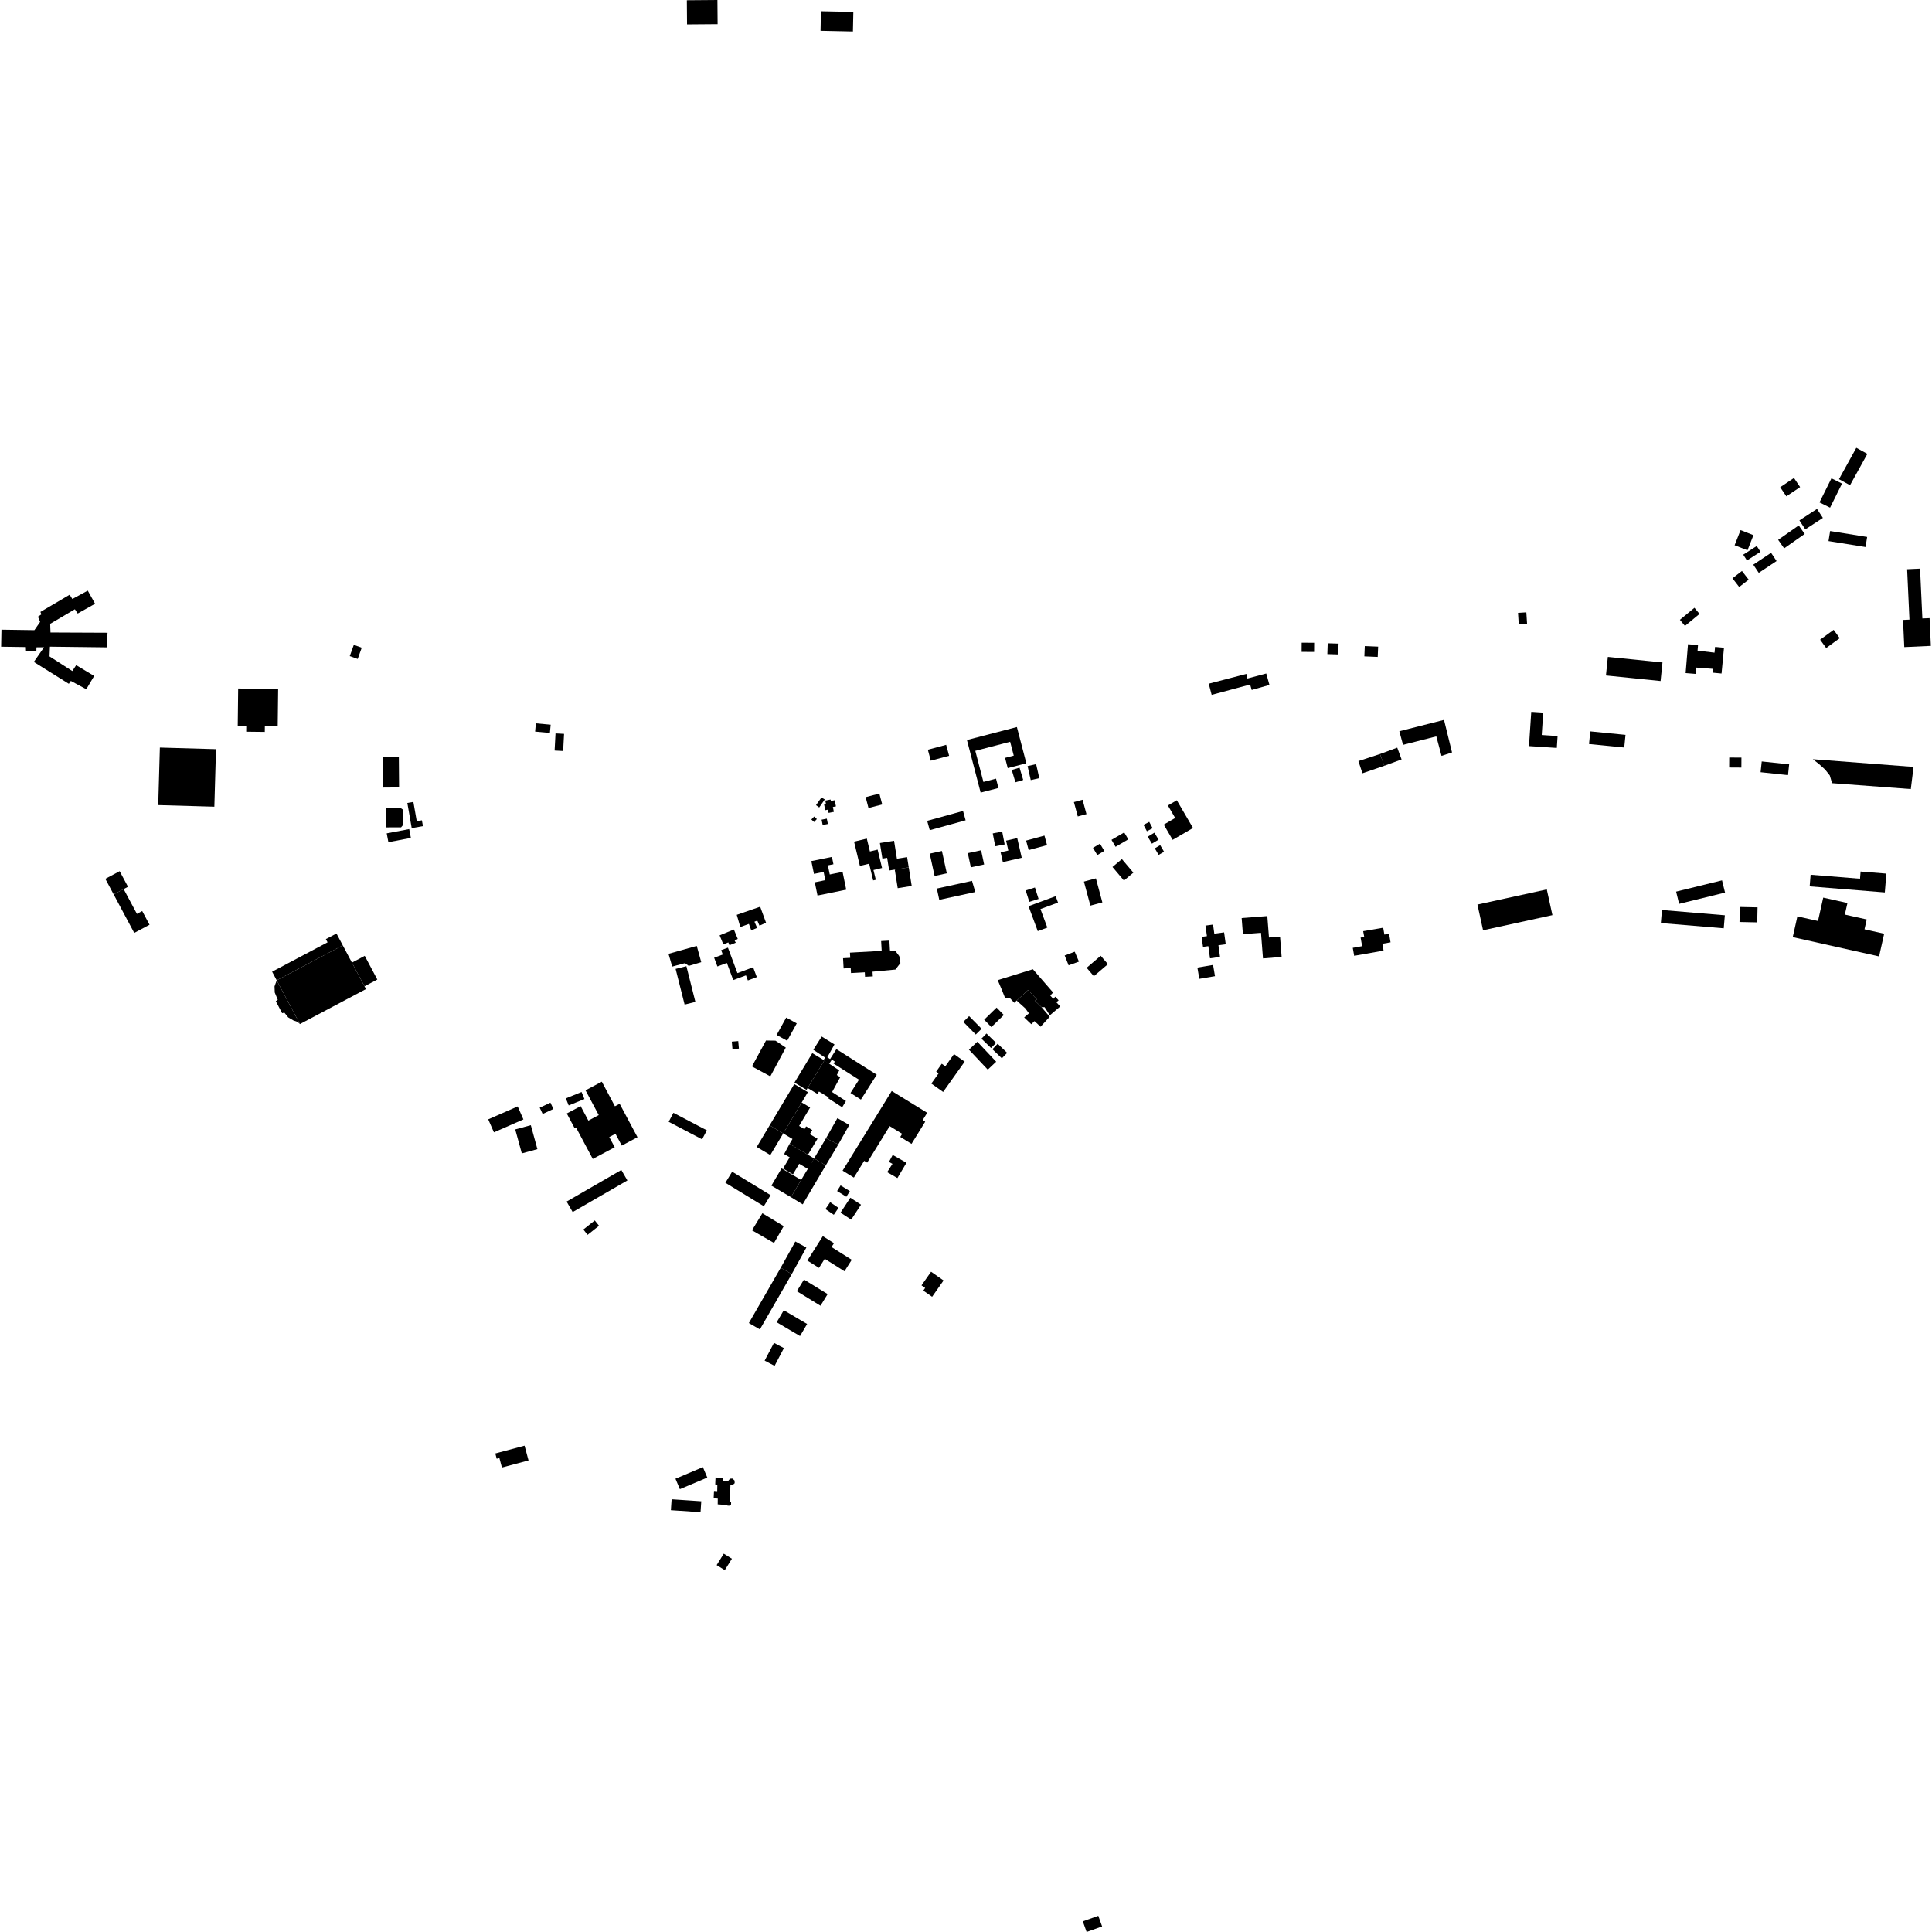<?xml version="1.0" encoding="utf-8" standalone="no"?>
<!DOCTYPE svg PUBLIC "-//W3C//DTD SVG 1.1//EN"
  "http://www.w3.org/Graphics/SVG/1.1/DTD/svg11.dtd">
<!-- Created with matplotlib (https://matplotlib.org/) -->
<svg height="288pt" version="1.1" viewBox="0 0 288 288" width="288pt" xmlns="http://www.w3.org/2000/svg" xmlns:xlink="http://www.w3.org/1999/xlink">
 <defs>
  <style type="text/css">
*{stroke-linecap:butt;stroke-linejoin:round;}
  </style>
 </defs>
 <g id="figure_1">
  <g id="patch_1">
   <path d="M 0 288 
L 288 288 
L 288 0 
L 0 0 
z
" style="fill:none;opacity:0;"/>
  </g>
  <g id="axes_1">
   <g id="PatchCollection_1">
    <path clip-path="url(#pbdee2e8f51)" d="M 44.71 152.653 
L 54.556 147.438 
L 54.337 147.026 
L 52.462 143.497 
L 51.095 140.922 
L 41.249 146.136 
L 44.71 152.653 
"/>
    <path clip-path="url(#pbdee2e8f51)" d="M 23.831 111.44 
L 32.198 111.679 
L 31.953 120.253 
L 23.586 120.014 
L 23.831 111.44 
"/>
    <path clip-path="url(#pbdee2e8f51)" d="M 35.503 102.635 
L 35.438 108.232 
L 36.709 108.248 
L 36.7 109.074 
L 39.471 109.107 
L 39.482 108.233 
L 41.397 108.256 
L 41.462 102.705 
L 35.503 102.635 
"/>
    <path clip-path="url(#pbdee2e8f51)" d="M 262.62 113.509 
L 266.707 113.94 
L 266.536 115.545 
L 262.449 115.112 
L 262.62 113.509 
"/>
    <path clip-path="url(#pbdee2e8f51)" d="M 257.774 112.926 
L 257.763 114.411 
L 259.584 114.423 
L 259.59 113.68 
L 259.593 112.936 
L 258.639 112.931 
L 257.774 112.926 
"/>
    <path clip-path="url(#pbdee2e8f51)" d="M 126.856 145.051 
L 128.914 144.938 
L 128.952 145.611 
L 130.107 145.547 
L 130.068 144.848 
L 133.479 144.529 
L 134.224 143.558 
L 134.049 142.525 
L 133.482 141.769 
L 132.663 141.684 
L 132.581 140.214 
L 131.35 140.282 
L 131.431 141.747 
L 126.701 142.009 
L 126.743 142.782 
L 125.673 142.841 
L 125.758 144.365 
L 126.814 144.307 
L 126.856 145.051 
"/>
    <path clip-path="url(#pbdee2e8f51)" d="M 140.591 162.772 
L 143.802 158.259 
L 142.211 157.129 
L 140.92 158.945 
L 140.389 158.568 
L 139.556 159.74 
L 139.92 159.997 
L 138.833 161.525 
L 140.591 162.772 
"/>
    <path clip-path="url(#pbdee2e8f51)" d="M 147.244 159.446 
L 148.499 158.266 
L 145.693 155.29 
L 144.438 156.471 
L 147.244 159.446 
"/>
    <path clip-path="url(#pbdee2e8f51)" d="M 122.377 1.672 
L 127.207 1.773 
L 127.145 4.693 
L 122.316 4.592 
L 122.377 1.672 
"/>
    <path clip-path="url(#pbdee2e8f51)" d="M 102.387 0.036 
L 106.945 0 
L 106.974 3.598 
L 102.416 3.634 
L 102.387 0.036 
"/>
    <path clip-path="url(#pbdee2e8f51)" d="M 11.162 90.822 
L 11.579 91.456 
L 14.172 90 
L 13.08 88.044 
L 10.783 89.291 
L 10.386 88.656 
L 6.021 91.22 
L 6.175 91.575 
L 5.655 91.929 
L 5.981 92.705 
L 5.128 93.937 
L 0.217 93.866 
L 0.169 96.405 
L 3.738 96.454 
L 3.765 97.1 
L 5.421 97.097 
L 5.432 96.496 
L 6.561 96.487 
L 5.041 98.674 
L 10.262 101.933 
L 10.557 101.504 
L 12.861 102.746 
L 14.035 100.765 
L 11.356 99.152 
L 10.779 100.032 
L 7.382 97.85 
L 7.443 96.399 
L 15.918 96.5 
L 16.03 94.323 
L 7.526 94.286 
L 7.48 92.993 
L 11.162 90.822 
"/>
    <path clip-path="url(#pbdee2e8f51)" d="M 88.363 172.759 
L 85.863 168.071 
L 85.659 168.179 
L 84.489 165.984 
L 86.554 164.887 
L 87.706 167.045 
L 89.253 166.223 
L 87.284 162.534 
L 89.71 161.243 
L 91.667 164.912 
L 92.372 164.537 
L 95.03 169.522 
L 92.685 170.769 
L 91.745 169.006 
L 90.822 169.497 
L 91.634 171.02 
L 88.363 172.759 
"/>
    <path clip-path="url(#pbdee2e8f51)" d="M 74.821 218.764 
L 74.442 217.348 
L 74.045 217.455 
L 73.834 216.667 
L 74.438 216.505 
L 78.195 215.502 
L 78.785 217.704 
L 74.821 218.764 
"/>
    <path clip-path="url(#pbdee2e8f51)" d="M 57.896 125.546 
L 57.646 124.229 
L 60.998 123.593 
L 61.249 124.908 
L 57.896 125.546 
"/>
    <path clip-path="url(#pbdee2e8f51)" d="M 16.942 133.328 
L 15.701 131.005 
L 17.838 129.867 
L 19.079 132.189 
L 18.433 132.534 
L 16.942 133.328 
"/>
    <path clip-path="url(#pbdee2e8f51)" d="M 57.529 123.338 
L 57.522 120.456 
L 59.721 120.451 
L 60.122 120.736 
L 60.127 122.928 
L 59.785 123.334 
L 57.529 123.338 
"/>
    <path clip-path="url(#pbdee2e8f51)" d="M 61.373 123.446 
L 60.72 119.697 
L 61.622 119.54 
L 62.124 122.416 
L 62.892 122.282 
L 63.045 123.154 
L 61.373 123.446 
"/>
    <path clip-path="url(#pbdee2e8f51)" d="M 16.942 133.328 
L 18.433 132.534 
L 20.41 136.233 
L 21.199 135.811 
L 22.29 137.851 
L 20.009 139.066 
L 18.922 137.034 
L 16.942 133.328 
"/>
    <path clip-path="url(#pbdee2e8f51)" d="M 287.831 96.28 
L 283.868 96.464 
L 283.68 92.412 
L 284.64 92.368 
L 284.292 84.856 
L 286.221 84.767 
L 286.565 92.192 
L 287.638 92.144 
L 287.831 96.28 
"/>
    <path clip-path="url(#pbdee2e8f51)" d="M 132.927 162.632 
L 138.216 165.882 
L 137.541 166.976 
L 137.919 167.209 
L 135.881 170.514 
L 134.199 169.481 
L 134.485 169.018 
L 132.623 167.873 
L 129.269 173.312 
L 128.826 173.041 
L 127.285 175.541 
L 125.604 174.509 
L 132.927 162.632 
"/>
    <path clip-path="url(#pbdee2e8f51)" d="M 133.075 172.165 
L 135.125 173.337 
L 133.776 175.612 
L 132.246 174.734 
L 133.037 173.497 
L 132.518 173.203 
L 133.075 172.165 
"/>
    <path clip-path="url(#pbdee2e8f51)" d="M 126.759 178.542 
L 128.35 179.582 
L 126.887 181.81 
L 125.297 180.769 
L 126.759 178.542 
"/>
    <path clip-path="url(#pbdee2e8f51)" d="M 125.306 176.706 
L 126.687 177.56 
L 126.166 178.4 
L 124.785 177.545 
L 125.306 176.706 
"/>
    <path clip-path="url(#pbdee2e8f51)" d="M 124.295 181.086 
L 124.996 180.057 
L 123.748 179.21 
L 123.047 180.237 
L 124.295 181.086 
"/>
    <path clip-path="url(#pbdee2e8f51)" d="M 100.713 144.433 
L 102.319 144.03 
L 103.661 149.348 
L 102.056 149.753 
L 100.713 144.433 
"/>
    <path clip-path="url(#pbdee2e8f51)" d="M 99.654 142.186 
L 103.865 141.005 
L 104.534 143.431 
L 102.672 143.983 
L 102.109 143.575 
L 100.206 144.087 
L 99.654 142.186 
"/>
    <path clip-path="url(#pbdee2e8f51)" d="M 106.457 142.767 
L 107.746 142.288 
L 107.504 141.64 
L 108.512 141.266 
L 109.926 145.06 
L 112.268 144.189 
L 112.815 145.656 
L 111.482 146.151 
L 111.201 145.396 
L 109.305 146.098 
L 108.352 143.544 
L 106.942 144.069 
L 106.457 142.767 
"/>
    <path clip-path="url(#pbdee2e8f51)" d="M 107.272 139.433 
L 109.399 138.561 
L 109.974 139.958 
L 109.514 140.244 
L 109.687 140.521 
L 108.743 140.908 
L 108.568 140.483 
L 107.829 140.785 
L 107.272 139.433 
"/>
    <path clip-path="url(#pbdee2e8f51)" d="M 122.656 184.27 
L 124.32 185.32 
L 123.956 185.895 
L 126.969 187.796 
L 125.886 189.506 
L 122.942 187.649 
L 122.085 189.004 
L 120.352 187.91 
L 122.656 184.27 
"/>
    <path clip-path="url(#pbdee2e8f51)" d="M 118.559 185.068 
L 120.204 185.966 
L 118.025 189.926 
L 116.38 188.982 
L 118.559 185.068 
"/>
    <path clip-path="url(#pbdee2e8f51)" d="M 116.38 188.982 
L 118.025 189.926 
L 113.276 198.171 
L 111.632 197.226 
L 116.38 188.982 
"/>
    <path clip-path="url(#pbdee2e8f51)" d="M 119.85 190.743 
L 123.377 192.907 
L 122.309 194.642 
L 118.782 192.476 
L 119.85 190.743 
"/>
    <path clip-path="url(#pbdee2e8f51)" d="M 116.839 195.315 
L 120.318 197.365 
L 119.258 199.159 
L 115.779 197.109 
L 116.839 195.315 
"/>
    <path clip-path="url(#pbdee2e8f51)" d="M 115.374 200.18 
L 116.857 200.958 
L 115.467 203.604 
L 113.983 202.826 
L 115.374 200.18 
"/>
    <path clip-path="url(#pbdee2e8f51)" d="M 54.37 142.486 
L 56.245 146.016 
L 54.337 147.026 
L 52.462 143.497 
L 54.37 142.486 
"/>
    <path clip-path="url(#pbdee2e8f51)" d="M 148.726 146.106 
L 153.972 144.482 
L 156.981 147.947 
L 156.562 148.401 
L 157.015 148.902 
L 157.309 148.572 
L 157.804 149.115 
L 157.47 149.403 
L 158.047 150.029 
L 156.501 151.345 
L 155.719 150.137 
L 155.262 150.134 
L 154.272 149.173 
L 154.605 149.009 
L 153.244 147.59 
L 151.55 149.156 
L 151.195 149.483 
L 150.577 148.815 
L 149.829 148.769 
L 149.38 147.646 
L 148.726 146.106 
"/>
    <path clip-path="url(#pbdee2e8f51)" d="M 153.244 147.59 
L 154.605 149.009 
L 154.272 149.173 
L 155.262 150.134 
L 156.474 151.565 
L 155.118 153.049 
L 154.206 152.21 
L 153.733 152.676 
L 152.672 151.666 
L 153.381 151.052 
L 152.831 150.304 
L 151.55 149.156 
L 153.244 147.59 
"/>
    <path clip-path="url(#pbdee2e8f51)" d="M 158.708 142.435 
L 160.207 141.869 
L 160.837 143.346 
L 159.297 143.899 
L 158.708 142.435 
"/>
    <path clip-path="url(#pbdee2e8f51)" d="M 164.081 142.474 
L 165.154 143.726 
L 163.057 145.519 
L 161.984 144.268 
L 164.081 142.474 
"/>
    <path clip-path="url(#pbdee2e8f51)" d="M 143.596 152.326 
L 144.465 151.47 
L 146.327 153.356 
L 145.458 154.212 
L 143.596 152.326 
"/>
    <path clip-path="url(#pbdee2e8f51)" d="M 146.303 154.832 
L 147.054 154.063 
L 148.485 155.455 
L 147.734 156.223 
L 146.303 154.832 
"/>
    <path clip-path="url(#pbdee2e8f51)" d="M 147.935 156.405 
L 148.723 155.587 
L 150.134 156.942 
L 149.345 157.76 
L 147.935 156.405 
"/>
    <path clip-path="url(#pbdee2e8f51)" d="M 146.708 152.001 
L 148.56 150.197 
L 149.637 151.298 
L 147.785 153.103 
L 146.708 152.001 
"/>
    <path clip-path="url(#pbdee2e8f51)" d="M 122.488 154.514 
L 121.242 156.486 
L 123.217 157.799 
L 124.395 155.688 
L 122.488 154.514 
"/>
    <path clip-path="url(#pbdee2e8f51)" d="M 123.108 157.471 
L 123.739 157.871 
L 124.682 156.389 
L 130.695 160.207 
L 128.334 163.914 
L 126.784 162.93 
L 128.047 160.947 
L 124.259 158.54 
L 124.448 158.244 
L 123.999 157.961 
L 123.594 158.596 
L 122.738 158.052 
L 123.108 157.471 
"/>
    <path clip-path="url(#pbdee2e8f51)" d="M 121.088 156.989 
L 122.885 158.074 
L 120.392 162.188 
L 120.228 162.46 
L 118.431 161.375 
L 119.696 159.286 
L 121.088 156.989 
"/>
    <path clip-path="url(#pbdee2e8f51)" d="M 122.885 158.074 
L 125.105 159.567 
L 124.743 160.249 
L 125.247 160.579 
L 124.04 162.787 
L 126.101 164.124 
L 125.543 165.058 
L 123.467 163.719 
L 123.542 163.6 
L 122.089 162.712 
L 121.834 163.053 
L 120.392 162.188 
L 122.885 158.074 
"/>
    <path clip-path="url(#pbdee2e8f51)" d="M 118.4 161.603 
L 120.426 162.809 
L 119.509 164.344 
L 116.753 168.96 
L 114.726 167.754 
L 118.4 161.603 
"/>
    <path clip-path="url(#pbdee2e8f51)" d="M 119.509 164.344 
L 120.765 165.091 
L 119.124 167.841 
L 119.922 168.316 
L 120.165 167.907 
L 121.086 168.456 
L 120.72 169.069 
L 121.865 169.751 
L 120.439 172.138 
L 117.702 170.51 
L 118.135 169.784 
L 116.753 168.96 
L 119.509 164.344 
"/>
    <path clip-path="url(#pbdee2e8f51)" d="M 124.97 170.591 
L 123.129 169.68 
L 124.831 166.678 
L 126.602 167.7 
L 124.97 170.591 
"/>
    <path clip-path="url(#pbdee2e8f51)" d="M 114.831 160.45 
L 117.138 156.162 
L 115.597 155.129 
L 114.187 155.108 
L 112.092 158.968 
L 114.831 160.45 
"/>
    <path clip-path="url(#pbdee2e8f51)" d="M 117.199 151.688 
L 118.771 152.553 
L 117.341 155.143 
L 115.77 154.278 
L 117.199 151.688 
"/>
    <path clip-path="url(#pbdee2e8f51)" d="M 114.726 167.754 
L 116.753 168.96 
L 114.83 172.182 
L 112.803 170.976 
L 114.726 167.754 
"/>
    <path clip-path="url(#pbdee2e8f51)" d="M 117.702 170.51 
L 116.891 172.034 
L 117.714 172.518 
L 116.726 174.191 
L 118.203 175.061 
L 119.133 173.485 
L 120.509 174.296 
L 121.354 172.686 
L 120.439 172.138 
L 117.702 170.51 
"/>
    <path clip-path="url(#pbdee2e8f51)" d="M 121.354 172.686 
L 123.099 173.714 
L 119.663 179.532 
L 117.906 178.46 
L 119.426 175.891 
L 121.354 172.686 
"/>
    <path clip-path="url(#pbdee2e8f51)" d="M 116.508 174.169 
L 119.426 175.891 
L 117.906 178.46 
L 114.988 176.738 
L 116.508 174.169 
"/>
    <path clip-path="url(#pbdee2e8f51)" d="M 109.09 155.275 
L 110.049 155.194 
L 110.145 156.308 
L 109.187 156.39 
L 109.09 155.275 
"/>
    <path clip-path="url(#pbdee2e8f51)" d="M 138.794 189.576 
L 140.656 190.879 
L 138.949 193.308 
L 137.634 192.386 
L 137.912 191.991 
L 137.366 191.608 
L 138.794 189.576 
"/>
    <path clip-path="url(#pbdee2e8f51)" d="M 123.129 169.68 
L 124.97 170.591 
L 123.099 173.714 
L 121.354 172.686 
L 123.129 169.68 
"/>
    <path clip-path="url(#pbdee2e8f51)" d="M 113.863 179.81 
L 114.873 178.16 
L 109.14 174.662 
L 108.13 176.313 
L 113.863 179.81 
"/>
    <path clip-path="url(#pbdee2e8f51)" d="M 115.381 185.286 
L 116.827 182.779 
L 113.649 180.855 
L 112.096 183.398 
L 115.381 185.286 
"/>
    <path clip-path="url(#pbdee2e8f51)" d="M 202.494 113.454 
L 205.711 112.402 
L 206.359 114.154 
L 203.096 115.272 
L 202.494 113.454 
"/>
    <path clip-path="url(#pbdee2e8f51)" d="M 208.595 109.005 
L 209.149 111.035 
L 214.108 109.772 
L 214.886 112.677 
L 216.452 112.168 
L 215.257 107.317 
L 208.595 109.005 
"/>
    <path clip-path="url(#pbdee2e8f51)" d="M 242.123 111.433 
L 242.311 109.546 
L 237.06 109.027 
L 236.873 110.913 
L 242.123 111.433 
"/>
    <path clip-path="url(#pbdee2e8f51)" d="M 205.711 112.402 
L 208.284 111.453 
L 208.932 113.206 
L 206.359 114.154 
L 205.711 112.402 
"/>
    <path clip-path="url(#pbdee2e8f51)" d="M 174.805 125.196 
L 177.84 123.43 
L 175.426 119.295 
L 174.093 120.07 
L 175.181 121.935 
L 173.48 122.925 
L 174.805 125.196 
"/>
    <path clip-path="url(#pbdee2e8f51)" d="M 232.187 109.723 
L 232.071 111.493 
L 227.923 111.219 
L 228.262 106.11 
L 230.043 106.227 
L 229.823 109.568 
L 232.187 109.723 
"/>
    <path clip-path="url(#pbdee2e8f51)" d="M 180.184 101.918 
L 180.619 103.582 
L 186.351 102.042 
L 186.59 102.854 
L 189.232 102.102 
L 188.757 100.396 
L 185.952 101.148 
L 185.795 100.457 
L 180.184 101.918 
"/>
    <path clip-path="url(#pbdee2e8f51)" d="M 59.491 117.383 
L 57.124 117.401 
L 57.088 112.859 
L 59.455 112.841 
L 59.491 117.383 
"/>
    <path clip-path="url(#pbdee2e8f51)" d="M 79.881 107.827 
L 79.768 109.059 
L 81.974 109.262 
L 82.088 108.029 
L 79.881 107.827 
"/>
    <path clip-path="url(#pbdee2e8f51)" d="M 82.81 109.33 
L 82.674 111.884 
L 83.946 111.953 
L 84.083 109.398 
L 82.81 109.33 
"/>
    <path clip-path="url(#pbdee2e8f51)" d="M 270.236 113.177 
L 285.249 114.323 
L 284.843 117.625 
L 273.104 116.746 
L 272.764 115.595 
L 272.073 114.721 
L 271.137 113.88 
L 270.236 113.177 
"/>
    <path clip-path="url(#pbdee2e8f51)" d="M 161.412 286.415 
L 161.98 288 
L 164.289 287.175 
L 163.721 285.59 
L 161.412 286.415 
"/>
    <path clip-path="url(#pbdee2e8f51)" d="M 41.249 146.136 
L 40.923 147.042 
L 40.958 147.955 
L 41.408 149.036 
L 41.116 149.242 
L 42.058 151.032 
L 42.391 150.951 
L 42.968 151.661 
L 43.754 152.122 
L 44.375 152.334 
L 44.71 152.653 
L 41.249 146.136 
"/>
    <path clip-path="url(#pbdee2e8f51)" d="M 51.095 140.922 
L 50.157 139.159 
L 48.575 139.996 
L 48.829 140.473 
L 40.565 144.849 
L 41.249 146.136 
L 51.095 140.922 
"/>
    <path clip-path="url(#pbdee2e8f51)" d="M 133.38 129.633 
L 135.465 129.3 
L 135.907 132.066 
L 133.822 132.4 
L 133.38 129.633 
"/>
    <path clip-path="url(#pbdee2e8f51)" d="M 139.653 132.455 
L 140.015 134.137 
L 145.383 132.972 
L 144.895 131.309 
L 139.653 132.455 
"/>
    <path clip-path="url(#pbdee2e8f51)" d="M 148.357 126.15 
L 147.987 124.236 
L 149.395 123.965 
L 149.765 125.879 
L 148.357 126.15 
"/>
    <path clip-path="url(#pbdee2e8f51)" d="M 281.196 130.229 
L 280.968 133.035 
L 269.766 132.129 
L 269.906 130.396 
L 277.27 130.991 
L 277.357 129.919 
L 281.196 130.229 
"/>
    <path clip-path="url(#pbdee2e8f51)" d="M 120.945 128.364 
L 124.014 127.738 
L 124.239 128.832 
L 123.412 129 
L 123.689 130.358 
L 125.601 129.968 
L 126.145 132.622 
L 121.865 133.495 
L 121.462 131.525 
L 123.028 131.204 
L 122.777 129.976 
L 121.335 130.27 
L 120.945 128.364 
"/>
    <path clip-path="url(#pbdee2e8f51)" d="M 179.698 137.978 
L 180.828 137.825 
L 181.015 139.187 
L 182.475 138.988 
L 182.718 140.759 
L 181.628 140.907 
L 181.866 142.649 
L 180.372 142.855 
L 180.124 141.041 
L 179.329 141.15 
L 179.253 140.597 
L 179.125 139.66 
L 179.914 139.552 
L 179.698 137.978 
"/>
    <path clip-path="url(#pbdee2e8f51)" d="M 252.589 90.601 
L 253.345 91.516 
L 251.175 93.305 
L 250.419 92.393 
L 252.589 90.601 
"/>
    <path clip-path="url(#pbdee2e8f51)" d="M 167.544 131.264 
L 165.836 129.239 
L 167.238 128.06 
L 168.946 130.085 
L 167.544 131.264 
"/>
    <path clip-path="url(#pbdee2e8f51)" d="M 153.653 116.287 
L 153.178 114.2 
L 154.452 113.91 
L 154.927 115.999 
L 153.653 116.287 
"/>
    <path clip-path="url(#pbdee2e8f51)" d="M 172.716 127.439 
L 172.143 126.459 
L 172.949 125.987 
L 173.523 126.968 
L 172.716 127.439 
"/>
    <path clip-path="url(#pbdee2e8f51)" d="M 151.368 116.614 
L 150.82 114.779 
L 151.98 114.434 
L 152.527 116.269 
L 151.368 116.614 
"/>
    <path clip-path="url(#pbdee2e8f51)" d="M 261.947 137.497 
L 259.307 137.441 
L 259.353 135.203 
L 261.995 135.259 
L 261.947 137.497 
"/>
    <path clip-path="url(#pbdee2e8f51)" d="M 156.124 138.276 
L 154.698 138.802 
L 153.322 135.085 
L 157.365 133.593 
L 157.718 134.547 
L 155.1 135.513 
L 156.124 138.276 
"/>
    <path clip-path="url(#pbdee2e8f51)" d="M 199.487 97.557 
L 197.867 97.505 
L 197.92 95.894 
L 199.539 95.946 
L 199.487 97.557 
"/>
    <path clip-path="url(#pbdee2e8f51)" d="M 80.895 166.06 
L 80.454 165.118 
L 82.054 164.373 
L 82.494 165.314 
L 80.895 166.06 
"/>
    <path clip-path="url(#pbdee2e8f51)" d="M 163.575 127.468 
L 162.928 126.389 
L 163.97 125.766 
L 164.618 126.845 
L 163.575 127.468 
"/>
    <path clip-path="url(#pbdee2e8f51)" d="M 131.165 125.671 
L 133.275 125.335 
L 133.702 128.012 
L 135.22 127.77 
L 135.465 129.3 
L 133.38 129.633 
L 132.548 129.765 
L 132.246 127.88 
L 131.537 127.993 
L 131.165 125.671 
"/>
    <path clip-path="url(#pbdee2e8f51)" d="M 203.383 97.844 
L 203.447 96.31 
L 205.438 96.394 
L 205.373 97.928 
L 203.383 97.844 
"/>
    <path clip-path="url(#pbdee2e8f51)" d="M 171.716 125.765 
L 171.09 124.725 
L 172.082 124.129 
L 172.708 125.169 
L 171.716 125.765 
"/>
    <path clip-path="url(#pbdee2e8f51)" d="M 270.859 75.861 
L 271.735 77.201 
L 269.113 78.911 
L 268.237 77.573 
L 270.859 75.861 
"/>
    <path clip-path="url(#pbdee2e8f51)" d="M 275.782 72.332 
L 274.137 71.428 
L 276.719 66.752 
L 278.364 67.658 
L 275.782 72.332 
"/>
    <path clip-path="url(#pbdee2e8f51)" d="M 148.474 116.072 
L 148.837 117.464 
L 146.184 118.154 
L 144.14 110.315 
L 151.586 108.38 
L 152.995 113.781 
L 150.223 114.502 
L 149.824 112.975 
L 151.119 112.64 
L 150.581 110.576 
L 145.387 111.927 
L 146.595 116.561 
L 148.474 116.072 
"/>
    <path clip-path="url(#pbdee2e8f51)" d="M 78.023 166.87 
L 73.629 168.794 
L 72.778 166.858 
L 77.172 164.933 
L 78.023 166.87 
"/>
    <path clip-path="url(#pbdee2e8f51)" d="M 230.577 132.585 
L 231.416 136.418 
L 221.078 138.675 
L 220.239 134.842 
L 230.577 132.585 
"/>
    <path clip-path="url(#pbdee2e8f51)" d="M 250.303 134.735 
L 249.856 132.914 
L 256.701 131.235 
L 257.149 133.057 
L 250.303 134.735 
"/>
    <path clip-path="url(#pbdee2e8f51)" d="M 127.313 125.464 
L 129.214 125.008 
L 129.676 126.929 
L 130.826 126.653 
L 131.485 129.389 
L 130.206 129.696 
L 130.556 131.148 
L 130.16 131.244 
L 129.559 128.75 
L 128.183 129.08 
L 127.313 125.464 
"/>
    <path clip-path="url(#pbdee2e8f51)" d="M 194.039 95.805 
L 195.901 95.818 
L 195.892 97.186 
L 194.03 97.174 
L 194.039 95.805 
"/>
    <path clip-path="url(#pbdee2e8f51)" d="M 153.344 126.721 
L 152.958 125.306 
L 155.695 124.563 
L 156.08 125.977 
L 153.344 126.721 
"/>
    <path clip-path="url(#pbdee2e8f51)" d="M 253.053 96.987 
L 255.582 97.295 
L 255.664 96.434 
L 256.993 96.559 
L 256.628 100.4 
L 255.299 100.274 
L 255.352 99.705 
L 252.846 99.514 
L 252.768 100.457 
L 251.274 100.335 
L 251.627 96.035 
L 253.121 96.156 
L 253.053 96.987 
"/>
    <path clip-path="url(#pbdee2e8f51)" d="M 166.297 126.232 
L 165.69 125.198 
L 167.585 124.089 
L 168.192 125.122 
L 166.297 126.232 
"/>
    <path clip-path="url(#pbdee2e8f51)" d="M 178.492 144.237 
L 180.83 143.84 
L 181.115 145.517 
L 178.778 145.913 
L 178.492 144.237 
"/>
    <path clip-path="url(#pbdee2e8f51)" d="M 84.775 164.785 
L 84.345 163.732 
L 86.693 162.779 
L 87.122 163.833 
L 84.775 164.785 
"/>
    <path clip-path="url(#pbdee2e8f51)" d="M 129.466 120.452 
L 129.04 118.83 
L 131.084 118.294 
L 131.511 119.916 
L 129.466 120.452 
"/>
    <path clip-path="url(#pbdee2e8f51)" d="M 141.483 112.662 
L 138.751 113.394 
L 138.311 111.761 
L 141.043 111.028 
L 141.483 112.662 
"/>
    <path clip-path="url(#pbdee2e8f51)" d="M 143.943 122.283 
L 138.598 123.758 
L 138.212 122.364 
L 143.557 120.889 
L 143.943 122.283 
"/>
    <path clip-path="url(#pbdee2e8f51)" d="M 257.119 136.44 
L 256.956 138.382 
L 247.582 137.598 
L 247.745 135.656 
L 257.119 136.44 
"/>
    <path clip-path="url(#pbdee2e8f51)" d="M 227.637 92.988 
L 226.398 93.067 
L 226.289 91.359 
L 227.528 91.28 
L 227.637 92.988 
"/>
    <path clip-path="url(#pbdee2e8f51)" d="M 260.417 83.546 
L 259.862 82.682 
L 261.876 81.391 
L 262.432 82.253 
L 260.417 83.546 
"/>
    <path clip-path="url(#pbdee2e8f51)" d="M 272.807 75.675 
L 271.227 74.892 
L 273.011 71.304 
L 274.59 72.086 
L 272.807 75.675 
"/>
    <path clip-path="url(#pbdee2e8f51)" d="M 278.092 81.543 
L 272.574 80.659 
L 272.815 79.159 
L 278.333 80.042 
L 278.092 81.543 
"/>
    <path clip-path="url(#pbdee2e8f51)" d="M 247.823 98.753 
L 247.541 101.52 
L 239.396 100.691 
L 239.679 97.924 
L 247.823 98.753 
"/>
    <path clip-path="url(#pbdee2e8f51)" d="M 160.664 121.708 
L 160.084 119.567 
L 161.378 119.217 
L 161.958 121.36 
L 160.664 121.708 
"/>
    <path clip-path="url(#pbdee2e8f51)" d="M 274.247 95.131 
L 272.226 96.6 
L 271.321 95.357 
L 273.342 93.889 
L 274.247 95.131 
"/>
    <path clip-path="url(#pbdee2e8f51)" d="M 265.959 81.74 
L 265.068 80.471 
L 268.134 78.324 
L 269.026 79.593 
L 265.959 81.74 
"/>
    <path clip-path="url(#pbdee2e8f51)" d="M 76.804 168.362 
L 79.128 167.728 
L 80.109 171.302 
L 77.786 171.936 
L 76.804 168.362 
"/>
    <path clip-path="url(#pbdee2e8f51)" d="M 260.496 82.031 
L 258.577 81.276 
L 259.466 79.02 
L 261.386 79.774 
L 260.496 82.031 
"/>
    <path clip-path="url(#pbdee2e8f51)" d="M 271.786 133.806 
L 275.396 134.612 
L 275.01 136.336 
L 278.269 137.063 
L 277.939 138.533 
L 280.87 139.188 
L 280.113 142.571 
L 267.242 139.696 
L 267.935 136.604 
L 271.006 137.29 
L 271.786 133.806 
"/>
    <path clip-path="url(#pbdee2e8f51)" d="M 262.177 85.398 
L 261.359 84.174 
L 264.012 82.405 
L 264.831 83.63 
L 262.177 85.398 
"/>
    <path clip-path="url(#pbdee2e8f51)" d="M 164.328 134.521 
L 162.541 135 
L 161.577 131.419 
L 163.364 130.938 
L 164.328 134.521 
"/>
    <path clip-path="url(#pbdee2e8f51)" d="M 88.663 181.93 
L 89.294 182.722 
L 87.589 184.074 
L 86.959 183.28 
L 88.663 181.93 
"/>
    <path clip-path="url(#pbdee2e8f51)" d="M 152.896 132.738 
L 154.276 132.3 
L 154.82 134.002 
L 153.44 134.441 
L 152.896 132.738 
"/>
    <path clip-path="url(#pbdee2e8f51)" d="M 105.367 168.496 
L 104.661 169.837 
L 99.678 167.224 
L 100.384 165.883 
L 105.367 168.496 
"/>
    <path clip-path="url(#pbdee2e8f51)" d="M 266.289 73.988 
L 265.373 72.629 
L 267.424 71.25 
L 268.341 72.611 
L 266.289 73.988 
"/>
    <path clip-path="url(#pbdee2e8f51)" d="M 259.26 87.502 
L 258.256 86.206 
L 259.67 85.114 
L 260.674 86.409 
L 259.26 87.502 
"/>
    <path clip-path="url(#pbdee2e8f51)" d="M 92.619 174.407 
L 93.523 175.967 
L 85.367 180.678 
L 84.463 179.118 
L 92.619 174.407 
"/>
    <path clip-path="url(#pbdee2e8f51)" d="M 185.092 136.854 
L 188.915 136.558 
L 189.163 139.755 
L 190.816 139.627 
L 191.05 142.654 
L 188.269 142.869 
L 187.974 139.054 
L 185.279 139.262 
L 185.092 136.854 
"/>
    <path clip-path="url(#pbdee2e8f51)" d="M 110.359 138.193 
L 111.635 137.727 
L 111.993 138.69 
L 112.862 138.318 
L 112.467 137.396 
L 112.889 137.236 
L 113.216 137.985 
L 114.195 137.557 
L 113.318 135.166 
L 109.826 136.374 
L 110.359 138.193 
"/>
    <path clip-path="url(#pbdee2e8f51)" d="M 53.923 96.553 
L 52.743 96.128 
L 52.139 97.804 
L 53.321 98.229 
L 53.923 96.553 
"/>
    <path clip-path="url(#pbdee2e8f51)" d="M 203.207 138.811 
L 206.19 138.296 
L 206.367 139.318 
L 207.065 139.197 
L 207.289 140.474 
L 206.067 140.689 
L 206.247 141.707 
L 201.867 142.482 
L 201.655 141.294 
L 203.051 141.045 
L 202.823 139.767 
L 203.362 139.671 
L 203.207 138.811 
"/>
    <path clip-path="url(#pbdee2e8f51)" d="M 123.521 121.178 
L 124.303 121.021 
L 124.156 120.297 
L 124.612 120.204 
L 124.425 119.286 
L 123.857 119.402 
L 123.813 119.186 
L 123.024 119.346 
L 123.122 119.829 
L 122.842 119.884 
L 123.022 120.774 
L 123.422 120.692 
L 123.521 121.178 
"/>
    <path clip-path="url(#pbdee2e8f51)" d="M 121.362 121.718 
L 121.769 122.096 
L 121.357 122.539 
L 120.95 122.162 
L 121.362 121.718 
"/>
    <path clip-path="url(#pbdee2e8f51)" d="M 122.119 120.369 
L 122.948 119.172 
L 122.452 118.878 
L 121.644 120.023 
L 122.119 120.369 
"/>
    <path clip-path="url(#pbdee2e8f51)" d="M 122.474 122.19 
L 122.922 122.101 
L 123.252 122.034 
L 123.412 122.831 
L 122.634 122.987 
L 122.474 122.19 
"/>
    <path clip-path="url(#pbdee2e8f51)" d="M 138.591 127.251 
L 140.411 126.854 
L 141.14 130.184 
L 139.32 130.581 
L 138.591 127.251 
"/>
    <path clip-path="url(#pbdee2e8f51)" d="M 149.16 127.054 
L 149.493 128.511 
L 152.309 127.867 
L 151.637 124.937 
L 149.976 125.316 
L 150.313 126.789 
L 149.16 127.054 
"/>
    <path clip-path="url(#pbdee2e8f51)" d="M 144.268 127.176 
L 146.251 126.751 
L 146.704 128.865 
L 144.723 129.29 
L 144.268 127.176 
"/>
    <path clip-path="url(#pbdee2e8f51)" d="M 106.661 220.246 
L 106.618 221.286 
L 106.934 221.301 
L 106.915 222.284 
L 106.436 222.252 
L 106.385 223.349 
L 106.997 223.394 
L 106.988 224.251 
L 108.319 224.351 
L 108.481 224.45 
L 108.757 224.447 
L 108.975 224.271 
L 108.984 223.959 
L 108.798 223.793 
L 108.883 221.364 
L 109.255 221.338 
L 109.518 221.093 
L 109.5 220.708 
L 109.191 220.416 
L 108.827 220.424 
L 108.53 220.783 
L 107.827 220.747 
L 107.809 220.334 
L 106.661 220.246 
"/>
    <path clip-path="url(#pbdee2e8f51)" d="M 104.429 225.42 
L 104.538 223.792 
L 100.116 223.496 
L 100.007 225.124 
L 104.429 225.42 
"/>
    <path clip-path="url(#pbdee2e8f51)" d="M 108.043 234.063 
L 109.105 232.356 
L 107.89 231.602 
L 106.829 233.31 
L 108.043 234.063 
"/>
    <path clip-path="url(#pbdee2e8f51)" d="M 105.437 220.262 
L 104.778 218.705 
L 100.69 220.432 
L 101.349 221.989 
L 105.437 220.262 
"/>
    <path clip-path="url(#pbdee2e8f51)" d="M 171.818 123.462 
L 171.314 122.514 
L 170.462 122.966 
L 170.967 123.914 
L 171.818 123.462 
"/>
   </g>
  </g>
 </g>
 <defs>
  <clipPath id="pbdee2e8f51">
   <rect height="288" width="287.661" x="0.169" y="0"/>
  </clipPath>
 </defs>
</svg>
